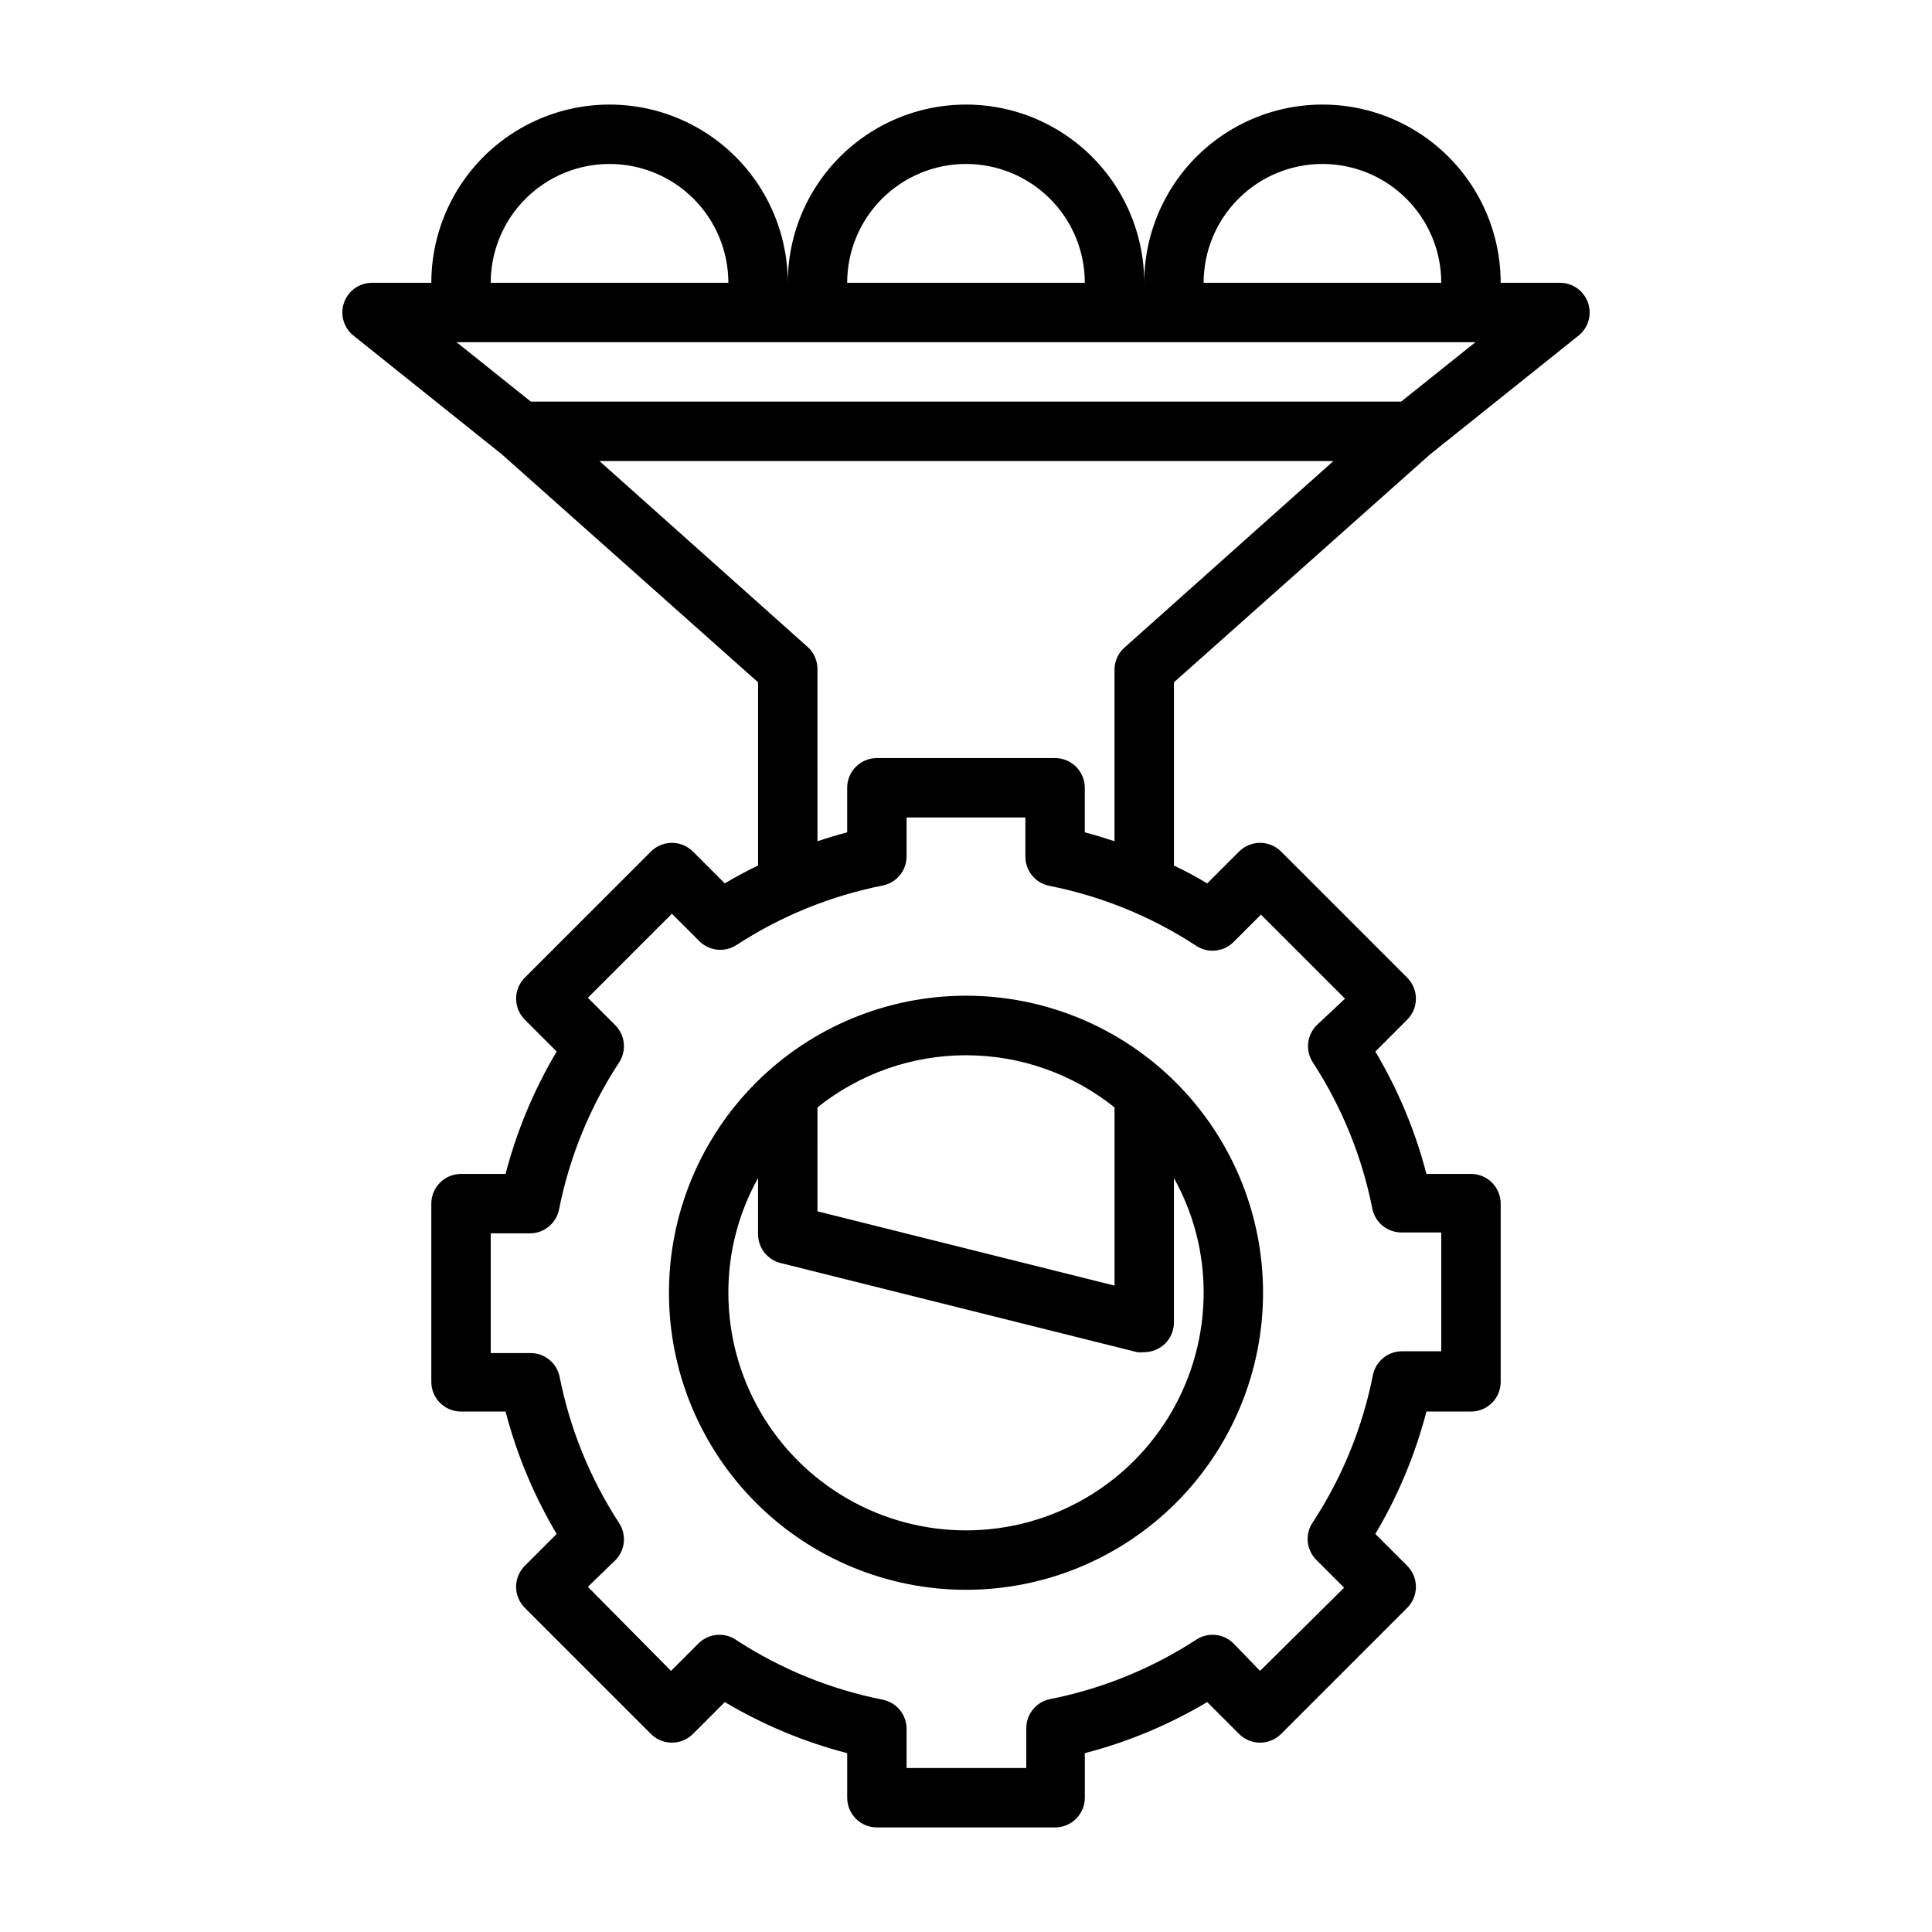 <?xml version="1.0" encoding="UTF-8"?>
<!-- The Best Svg Icon site in the world: iconSvg.co, Visit us! https://iconsvg.co -->
<svg fill="#000000" width="800px" height="800px" version="1.1" viewBox="144 144 512 512" xmlns="http://www.w3.org/2000/svg">
 <g>
  <path d="m321.28 486.59c0 20.879 8.293 40.902 23.059 55.664 14.762 14.762 34.785 23.059 55.664 23.059 20.875 0 40.898-8.297 55.664-23.059 14.762-14.762 23.055-34.785 23.055-55.664s-8.293-40.898-23.055-55.664c-14.766-14.762-34.789-23.055-55.664-23.055-20.879 0-40.902 8.293-55.664 23.055-14.766 14.766-23.059 34.785-23.059 55.664zm118.08-49.121v47.23l-78.719-19.68-0.004-27.551c11.172-8.941 25.055-13.816 39.363-13.816s28.188 4.875 39.359 13.816zm23.617 49.121c0 22.5-12.004 43.289-31.488 54.539-19.488 11.25-43.492 11.25-62.977 0s-31.488-32.039-31.488-54.539c-0.027-10.637 2.684-21.102 7.871-30.387v14.645c-0.109 3.703 2.383 6.984 5.984 7.871l94.465 23.617h-0.004c0.629 0.074 1.262 0.074 1.891 0 2.09 0 4.09-0.832 5.566-2.309 1.477-1.473 2.305-3.477 2.305-5.566v-38.258c5.191 9.285 7.902 19.75 7.875 30.387z"/>
  <path d="m522.96 264.44 39.359-31.488c2.606-2.082 3.617-5.586 2.519-8.738-1.102-3.148-4.066-5.258-7.402-5.273h-15.742c0-16.875-9.004-32.465-23.617-40.902s-32.617-8.438-47.23 0c-14.613 8.438-23.617 24.027-23.617 40.902 0-16.875-9.004-32.465-23.617-40.902s-32.617-8.438-47.23 0c-14.613 8.438-23.617 24.027-23.617 40.902 0-16.875-9-32.465-23.617-40.902-14.613-8.438-32.617-8.438-47.23 0s-23.617 24.027-23.617 40.902h-15.742c-3.336 0.016-6.301 2.125-7.398 5.273-1.098 3.152-0.09 6.656 2.516 8.738l39.359 31.488 67.859 60.379v48.57c-3.019 1.418-5.965 2.996-8.816 4.723l-8.422-8.422c-1.48-1.492-3.492-2.328-5.59-2.328-2.102 0-4.113 0.836-5.59 2.328l-33.379 33.379c-1.488 1.477-2.328 3.488-2.328 5.586 0 2.102 0.84 4.113 2.328 5.59l8.426 8.426c-6.023 10.117-10.582 21.035-13.543 32.43h-11.805c-4.348 0-7.875 3.527-7.875 7.875v47.23c0 2.086 0.832 4.09 2.309 5.566 1.477 1.477 3.477 2.305 5.566 2.305h11.809-0.004c2.961 11.398 7.519 22.316 13.543 32.434l-8.422 8.422h-0.004c-1.488 1.48-2.328 3.492-2.328 5.59 0 2.098 0.84 4.113 2.328 5.59l33.379 33.379c1.477 1.488 3.488 2.328 5.59 2.328 2.098 0 4.109-0.84 5.59-2.328l8.422-8.422v-0.004c10.117 6.023 21.035 10.582 32.434 13.539v11.809c0 2.09 0.828 4.09 2.305 5.566 1.477 1.477 3.477 2.309 5.566 2.309h47.23c2.09 0 4.09-0.832 5.566-2.309 1.477-1.477 2.309-3.477 2.309-5.566v-11.809c11.395-2.957 22.312-7.516 32.43-13.539l8.426 8.426c1.477 1.488 3.488 2.328 5.586 2.328 2.102 0 4.113-0.84 5.59-2.328l33.379-33.379c1.488-1.477 2.328-3.492 2.328-5.59 0-2.098-0.84-4.109-2.328-5.59l-8.422-8.422c6.019-10.117 10.578-21.035 13.539-32.434h11.809c2.086 0 4.09-0.828 5.566-2.305 1.477-1.477 2.305-3.481 2.305-5.566v-47.23c0-2.09-0.828-4.094-2.305-5.566-1.477-1.477-3.481-2.309-5.566-2.309h-11.809c-2.961-11.395-7.519-22.312-13.539-32.43l8.422-8.422v-0.004c1.488-1.477 2.328-3.488 2.328-5.59 0-2.098-0.84-4.109-2.328-5.586l-33.379-33.379c-1.477-1.492-3.488-2.328-5.59-2.328-2.098 0-4.109 0.836-5.586 2.328l-8.422 8.422h-0.004c-2.852-1.727-5.797-3.305-8.816-4.723v-48.57zm-28.5-76.988c8.352 0 16.363 3.316 22.266 9.223 5.906 5.906 9.223 13.914 9.223 22.266h-62.973c0-8.352 3.316-16.359 9.223-22.266 5.902-5.906 13.914-9.223 22.262-9.223zm-94.461 0c8.352 0 16.359 3.316 22.266 9.223 5.902 5.906 9.223 13.914 9.223 22.266h-62.977c0-8.352 3.316-16.359 9.223-22.266 5.902-5.906 13.914-9.223 22.266-9.223zm-94.465 0c8.352 0 16.359 3.316 22.266 9.223 5.902 5.906 9.223 13.914 9.223 22.266h-62.977c0-8.352 3.316-16.359 9.223-22.266s13.914-9.223 22.266-9.223zm-40.539 47.23h270.01l-19.68 15.742-230.66 0.004zm205.85 159.02 7.32-7.32 22.277 22.277-7.559 7.086c-2.59 2.648-2.984 6.746-0.941 9.84 7.668 11.789 13.016 24.934 15.742 38.73 0.758 3.727 4.07 6.375 7.871 6.297h10.391v31.488h-10.23c-3.801-0.074-7.113 2.574-7.875 6.297-2.727 13.797-8.07 26.945-15.742 38.73-2.348 3.152-2.012 7.555 0.785 10.312l7.32 7.32-22.277 22.043-7.082-7.32c-2.648-2.59-6.746-2.984-9.84-0.945-11.789 7.672-24.934 13.016-38.73 15.746-3.727 0.758-6.375 4.07-6.297 7.871v10.391h-31.727v-10.234c0.078-3.801-2.574-7.113-6.297-7.871-13.797-2.731-26.941-8.074-38.73-15.742-3.106-2.215-7.352-1.883-10.078 0.785l-7.32 7.32-22.039-22.277 7.32-7.086c2.59-2.648 2.984-6.746 0.945-9.84-7.672-11.785-13.016-24.934-15.746-38.73-0.758-3.723-4.07-6.371-7.871-6.297h-10.391v-31.723h10.234c3.797 0.074 7.109-2.574 7.871-6.297 2.727-13.797 8.074-26.945 15.742-38.73 2.215-3.109 1.883-7.352-0.785-10.078l-7.32-7.32 22.277-22.277 7.32 7.32c2.648 2.59 6.746 2.984 9.84 0.945 11.789-7.672 24.934-13.016 38.73-15.746 3.723-0.758 6.375-4.07 6.297-7.871v-10.156h31.488v10.234c-0.078 3.801 2.574 7.113 6.297 7.871 13.797 2.731 26.945 8.074 38.73 15.746 3.106 2.211 7.352 1.883 10.078-0.789zm-39.359-29.125v-11.809c0-2.086-0.832-4.09-2.309-5.566-1.477-1.477-3.477-2.305-5.566-2.305h-47.23c-4.348 0-7.871 3.523-7.871 7.871v11.809c-2.676 0.707-5.273 1.496-7.871 2.363l-0.004-45.66c0-2.262-0.977-4.41-2.676-5.902l-55.105-49.199h194.52l-55.105 49.199c-1.785 1.449-2.848 3.606-2.91 5.902v45.656c-2.598-0.863-5.195-1.652-7.871-2.359z"/>
 </g>
</svg>